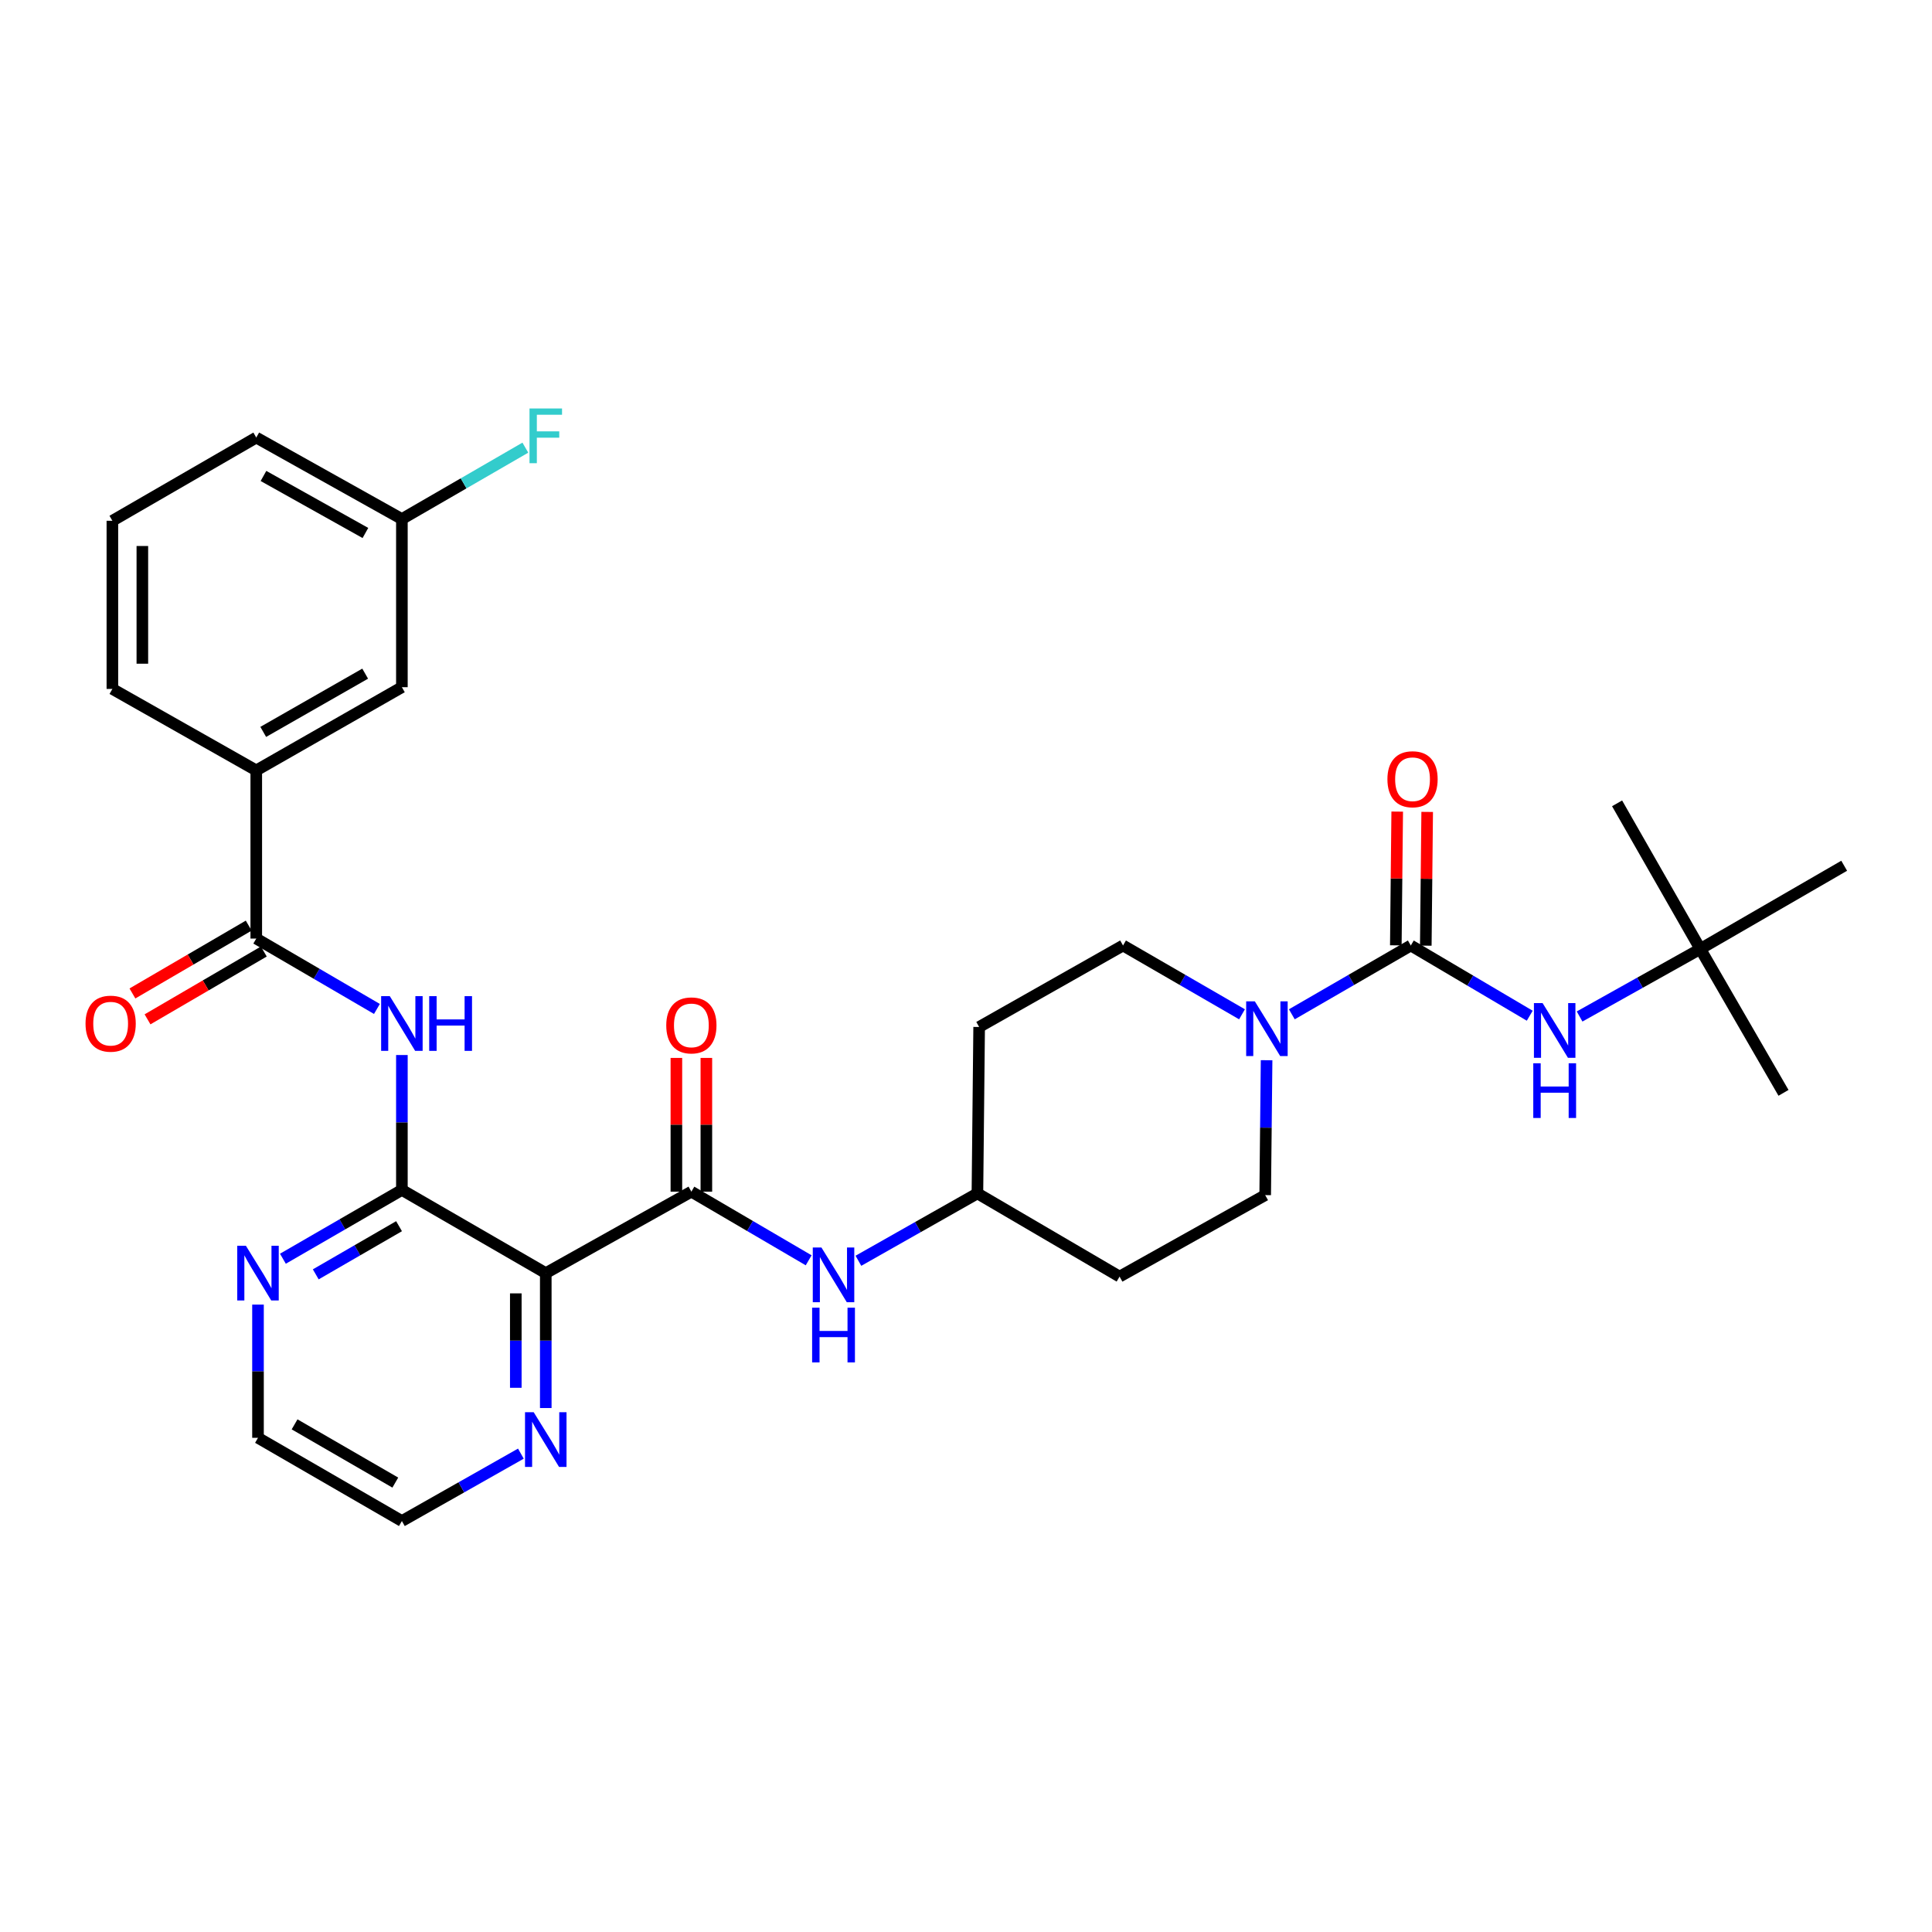 <?xml version='1.0' encoding='iso-8859-1'?>
<svg version='1.1' baseProfile='full'
              xmlns='http://www.w3.org/2000/svg'
                      xmlns:rdkit='http://www.rdkit.org/xml'
                      xmlns:xlink='http://www.w3.org/1999/xlink'
                  xml:space='preserve'
width='1000px' height='1000px' viewBox='0 0 1000 1000'>
<!-- END OF HEADER -->
<rect style='opacity:1.0;fill:#FFFFFF;stroke:none' width='1000' height='1000' x='0' y='0'> </rect>
<path class='bond-0' d='M 880.07,491.18 L 954.545,448.111' style='fill:none;fill-rule:evenodd;stroke:#000000;stroke-width:6px;stroke-linecap:butt;stroke-linejoin:miter;stroke-opacity:1' />
<path class='bond-1' d='M 880.07,491.18 L 923.138,565.655' style='fill:none;fill-rule:evenodd;stroke:#000000;stroke-width:6px;stroke-linecap:butt;stroke-linejoin:miter;stroke-opacity:1' />
<path class='bond-2' d='M 880.07,491.18 L 837.001,415.808' style='fill:none;fill-rule:evenodd;stroke:#000000;stroke-width:6px;stroke-linecap:butt;stroke-linejoin:miter;stroke-opacity:1' />
<path class='bond-3' d='M 880.07,491.18 L 848.834,508.657' style='fill:none;fill-rule:evenodd;stroke:#000000;stroke-width:6px;stroke-linecap:butt;stroke-linejoin:miter;stroke-opacity:1' />
<path class='bond-3' d='M 848.834,508.657 L 817.597,526.135' style='fill:none;fill-rule:evenodd;stroke:#0000FF;stroke-width:6px;stroke-linecap:butt;stroke-linejoin:miter;stroke-opacity:1' />
<path class='bond-4' d='M 642.865,525.001 L 612.072,507.194' style='fill:none;fill-rule:evenodd;stroke:#0000FF;stroke-width:6px;stroke-linecap:butt;stroke-linejoin:miter;stroke-opacity:1' />
<path class='bond-4' d='M 612.072,507.194 L 581.28,489.387' style='fill:none;fill-rule:evenodd;stroke:#000000;stroke-width:6px;stroke-linecap:butt;stroke-linejoin:miter;stroke-opacity:1' />
<path class='bond-5' d='M 668.646,525.001 L 699.439,507.194' style='fill:none;fill-rule:evenodd;stroke:#0000FF;stroke-width:6px;stroke-linecap:butt;stroke-linejoin:miter;stroke-opacity:1' />
<path class='bond-5' d='M 699.439,507.194 L 730.231,489.387' style='fill:none;fill-rule:evenodd;stroke:#000000;stroke-width:6px;stroke-linecap:butt;stroke-linejoin:miter;stroke-opacity:1' />
<path class='bond-6' d='M 655.586,548.769 L 655.222,583.681' style='fill:none;fill-rule:evenodd;stroke:#0000FF;stroke-width:6px;stroke-linecap:butt;stroke-linejoin:miter;stroke-opacity:1' />
<path class='bond-6' d='M 655.222,583.681 L 654.859,618.592' style='fill:none;fill-rule:evenodd;stroke:#000000;stroke-width:6px;stroke-linecap:butt;stroke-linejoin:miter;stroke-opacity:1' />
<path class='bond-7' d='M 730.231,489.387 L 761.014,507.561' style='fill:none;fill-rule:evenodd;stroke:#000000;stroke-width:6px;stroke-linecap:butt;stroke-linejoin:miter;stroke-opacity:1' />
<path class='bond-7' d='M 761.014,507.561 L 791.796,525.735' style='fill:none;fill-rule:evenodd;stroke:#0000FF;stroke-width:6px;stroke-linecap:butt;stroke-linejoin:miter;stroke-opacity:1' />
<path class='bond-8' d='M 737.988,489.468 L 738.348,454.856' style='fill:none;fill-rule:evenodd;stroke:#000000;stroke-width:6px;stroke-linecap:butt;stroke-linejoin:miter;stroke-opacity:1' />
<path class='bond-8' d='M 738.348,454.856 L 738.708,420.245' style='fill:none;fill-rule:evenodd;stroke:#FF0000;stroke-width:6px;stroke-linecap:butt;stroke-linejoin:miter;stroke-opacity:1' />
<path class='bond-8' d='M 722.475,489.306 L 722.835,454.695' style='fill:none;fill-rule:evenodd;stroke:#000000;stroke-width:6px;stroke-linecap:butt;stroke-linejoin:miter;stroke-opacity:1' />
<path class='bond-8' d='M 722.835,454.695 L 723.195,420.083' style='fill:none;fill-rule:evenodd;stroke:#FF0000;stroke-width:6px;stroke-linecap:butt;stroke-linejoin:miter;stroke-opacity:1' />
<path class='bond-9' d='M 132.643,398.76 L 208.015,355.691' style='fill:none;fill-rule:evenodd;stroke:#000000;stroke-width:6px;stroke-linecap:butt;stroke-linejoin:miter;stroke-opacity:1' />
<path class='bond-9' d='M 136.252,378.83 L 189.012,348.682' style='fill:none;fill-rule:evenodd;stroke:#000000;stroke-width:6px;stroke-linecap:butt;stroke-linejoin:miter;stroke-opacity:1' />
<path class='bond-10' d='M 132.643,398.76 L 58.167,356.588' style='fill:none;fill-rule:evenodd;stroke:#000000;stroke-width:6px;stroke-linecap:butt;stroke-linejoin:miter;stroke-opacity:1' />
<path class='bond-11' d='M 132.643,398.76 L 132.643,485.802' style='fill:none;fill-rule:evenodd;stroke:#000000;stroke-width:6px;stroke-linecap:butt;stroke-linejoin:miter;stroke-opacity:1' />
<path class='bond-12' d='M 195.093,522.229 L 163.868,504.016' style='fill:none;fill-rule:evenodd;stroke:#0000FF;stroke-width:6px;stroke-linecap:butt;stroke-linejoin:miter;stroke-opacity:1' />
<path class='bond-12' d='M 163.868,504.016 L 132.643,485.802' style='fill:none;fill-rule:evenodd;stroke:#000000;stroke-width:6px;stroke-linecap:butt;stroke-linejoin:miter;stroke-opacity:1' />
<path class='bond-13' d='M 208.015,546.08 L 208.015,580.992' style='fill:none;fill-rule:evenodd;stroke:#0000FF;stroke-width:6px;stroke-linecap:butt;stroke-linejoin:miter;stroke-opacity:1' />
<path class='bond-13' d='M 208.015,580.992 L 208.015,615.903' style='fill:none;fill-rule:evenodd;stroke:#000000;stroke-width:6px;stroke-linecap:butt;stroke-linejoin:miter;stroke-opacity:1' />
<path class='bond-14' d='M 128.734,479.101 L 98.639,496.656' style='fill:none;fill-rule:evenodd;stroke:#000000;stroke-width:6px;stroke-linecap:butt;stroke-linejoin:miter;stroke-opacity:1' />
<path class='bond-14' d='M 98.639,496.656 L 68.544,514.211' style='fill:none;fill-rule:evenodd;stroke:#FF0000;stroke-width:6px;stroke-linecap:butt;stroke-linejoin:miter;stroke-opacity:1' />
<path class='bond-14' d='M 136.551,492.502 L 106.456,510.057' style='fill:none;fill-rule:evenodd;stroke:#000000;stroke-width:6px;stroke-linecap:butt;stroke-linejoin:miter;stroke-opacity:1' />
<path class='bond-14' d='M 106.456,510.057 L 76.361,527.612' style='fill:none;fill-rule:evenodd;stroke:#FF0000;stroke-width:6px;stroke-linecap:butt;stroke-linejoin:miter;stroke-opacity:1' />
<path class='bond-15' d='M 208.015,355.691 L 208.015,268.658' style='fill:none;fill-rule:evenodd;stroke:#000000;stroke-width:6px;stroke-linecap:butt;stroke-linejoin:miter;stroke-opacity:1' />
<path class='bond-16' d='M 208.015,787.281 L 133.539,744.212' style='fill:none;fill-rule:evenodd;stroke:#000000;stroke-width:6px;stroke-linecap:butt;stroke-linejoin:miter;stroke-opacity:1' />
<path class='bond-16' d='M 204.61,767.39 L 152.477,737.243' style='fill:none;fill-rule:evenodd;stroke:#000000;stroke-width:6px;stroke-linecap:butt;stroke-linejoin:miter;stroke-opacity:1' />
<path class='bond-17' d='M 208.015,787.281 L 238.812,769.841' style='fill:none;fill-rule:evenodd;stroke:#000000;stroke-width:6px;stroke-linecap:butt;stroke-linejoin:miter;stroke-opacity:1' />
<path class='bond-17' d='M 238.812,769.841 L 269.61,752.402' style='fill:none;fill-rule:evenodd;stroke:#0000FF;stroke-width:6px;stroke-linecap:butt;stroke-linejoin:miter;stroke-opacity:1' />
<path class='bond-18' d='M 133.539,744.212 L 133.539,709.738' style='fill:none;fill-rule:evenodd;stroke:#000000;stroke-width:6px;stroke-linecap:butt;stroke-linejoin:miter;stroke-opacity:1' />
<path class='bond-18' d='M 133.539,709.738 L 133.539,675.263' style='fill:none;fill-rule:evenodd;stroke:#0000FF;stroke-width:6px;stroke-linecap:butt;stroke-linejoin:miter;stroke-opacity:1' />
<path class='bond-19' d='M 146.43,651.517 L 177.222,633.71' style='fill:none;fill-rule:evenodd;stroke:#0000FF;stroke-width:6px;stroke-linecap:butt;stroke-linejoin:miter;stroke-opacity:1' />
<path class='bond-19' d='M 177.222,633.71 L 208.015,615.903' style='fill:none;fill-rule:evenodd;stroke:#000000;stroke-width:6px;stroke-linecap:butt;stroke-linejoin:miter;stroke-opacity:1' />
<path class='bond-19' d='M 163.434,659.605 L 184.989,647.14' style='fill:none;fill-rule:evenodd;stroke:#0000FF;stroke-width:6px;stroke-linecap:butt;stroke-linejoin:miter;stroke-opacity:1' />
<path class='bond-19' d='M 184.989,647.14 L 206.543,634.675' style='fill:none;fill-rule:evenodd;stroke:#000000;stroke-width:6px;stroke-linecap:butt;stroke-linejoin:miter;stroke-opacity:1' />
<path class='bond-20' d='M 282.49,728.795 L 282.49,693.884' style='fill:none;fill-rule:evenodd;stroke:#0000FF;stroke-width:6px;stroke-linecap:butt;stroke-linejoin:miter;stroke-opacity:1' />
<path class='bond-20' d='M 282.49,693.884 L 282.49,658.972' style='fill:none;fill-rule:evenodd;stroke:#000000;stroke-width:6px;stroke-linecap:butt;stroke-linejoin:miter;stroke-opacity:1' />
<path class='bond-20' d='M 266.976,718.322 L 266.976,693.884' style='fill:none;fill-rule:evenodd;stroke:#0000FF;stroke-width:6px;stroke-linecap:butt;stroke-linejoin:miter;stroke-opacity:1' />
<path class='bond-20' d='M 266.976,693.884 L 266.976,669.445' style='fill:none;fill-rule:evenodd;stroke:#000000;stroke-width:6px;stroke-linecap:butt;stroke-linejoin:miter;stroke-opacity:1' />
<path class='bond-21' d='M 282.49,658.972 L 208.015,615.903' style='fill:none;fill-rule:evenodd;stroke:#000000;stroke-width:6px;stroke-linecap:butt;stroke-linejoin:miter;stroke-opacity:1' />
<path class='bond-22' d='M 282.49,658.972 L 357.853,616.8' style='fill:none;fill-rule:evenodd;stroke:#000000;stroke-width:6px;stroke-linecap:butt;stroke-linejoin:miter;stroke-opacity:1' />
<path class='bond-23' d='M 350.096,547.576 L 350.096,582.188' style='fill:none;fill-rule:evenodd;stroke:#FF0000;stroke-width:6px;stroke-linecap:butt;stroke-linejoin:miter;stroke-opacity:1' />
<path class='bond-23' d='M 350.096,582.188 L 350.096,616.8' style='fill:none;fill-rule:evenodd;stroke:#000000;stroke-width:6px;stroke-linecap:butt;stroke-linejoin:miter;stroke-opacity:1' />
<path class='bond-23' d='M 365.61,547.576 L 365.61,582.188' style='fill:none;fill-rule:evenodd;stroke:#FF0000;stroke-width:6px;stroke-linecap:butt;stroke-linejoin:miter;stroke-opacity:1' />
<path class='bond-23' d='M 365.61,582.188 L 365.61,616.8' style='fill:none;fill-rule:evenodd;stroke:#000000;stroke-width:6px;stroke-linecap:butt;stroke-linejoin:miter;stroke-opacity:1' />
<path class='bond-24' d='M 357.853,616.8 L 388.207,634.567' style='fill:none;fill-rule:evenodd;stroke:#000000;stroke-width:6px;stroke-linecap:butt;stroke-linejoin:miter;stroke-opacity:1' />
<path class='bond-24' d='M 388.207,634.567 L 418.561,652.334' style='fill:none;fill-rule:evenodd;stroke:#0000FF;stroke-width:6px;stroke-linecap:butt;stroke-linejoin:miter;stroke-opacity:1' />
<path class='bond-25' d='M 444.312,652.575 L 475.11,635.136' style='fill:none;fill-rule:evenodd;stroke:#0000FF;stroke-width:6px;stroke-linecap:butt;stroke-linejoin:miter;stroke-opacity:1' />
<path class='bond-25' d='M 475.11,635.136 L 505.908,617.696' style='fill:none;fill-rule:evenodd;stroke:#000000;stroke-width:6px;stroke-linecap:butt;stroke-linejoin:miter;stroke-opacity:1' />
<path class='bond-26' d='M 505.908,617.696 L 506.804,531.559' style='fill:none;fill-rule:evenodd;stroke:#000000;stroke-width:6px;stroke-linecap:butt;stroke-linejoin:miter;stroke-opacity:1' />
<path class='bond-27' d='M 505.908,617.696 L 579.487,660.765' style='fill:none;fill-rule:evenodd;stroke:#000000;stroke-width:6px;stroke-linecap:butt;stroke-linejoin:miter;stroke-opacity:1' />
<path class='bond-28' d='M 581.28,489.387 L 506.804,531.559' style='fill:none;fill-rule:evenodd;stroke:#000000;stroke-width:6px;stroke-linecap:butt;stroke-linejoin:miter;stroke-opacity:1' />
<path class='bond-29' d='M 579.487,660.765 L 654.859,618.592' style='fill:none;fill-rule:evenodd;stroke:#000000;stroke-width:6px;stroke-linecap:butt;stroke-linejoin:miter;stroke-opacity:1' />
<path class='bond-30' d='M 208.015,268.658 L 239.967,250.181' style='fill:none;fill-rule:evenodd;stroke:#000000;stroke-width:6px;stroke-linecap:butt;stroke-linejoin:miter;stroke-opacity:1' />
<path class='bond-30' d='M 239.967,250.181 L 271.919,231.703' style='fill:none;fill-rule:evenodd;stroke:#33CCCC;stroke-width:6px;stroke-linecap:butt;stroke-linejoin:miter;stroke-opacity:1' />
<path class='bond-31' d='M 208.015,268.658 L 132.643,226.486' style='fill:none;fill-rule:evenodd;stroke:#000000;stroke-width:6px;stroke-linecap:butt;stroke-linejoin:miter;stroke-opacity:1' />
<path class='bond-31' d='M 189.134,275.871 L 136.373,246.351' style='fill:none;fill-rule:evenodd;stroke:#000000;stroke-width:6px;stroke-linecap:butt;stroke-linejoin:miter;stroke-opacity:1' />
<path class='bond-32' d='M 58.167,356.588 L 58.167,269.555' style='fill:none;fill-rule:evenodd;stroke:#000000;stroke-width:6px;stroke-linecap:butt;stroke-linejoin:miter;stroke-opacity:1' />
<path class='bond-32' d='M 73.681,343.533 L 73.681,282.61' style='fill:none;fill-rule:evenodd;stroke:#000000;stroke-width:6px;stroke-linecap:butt;stroke-linejoin:miter;stroke-opacity:1' />
<path class='bond-33' d='M 58.167,269.555 L 132.643,226.486' style='fill:none;fill-rule:evenodd;stroke:#000000;stroke-width:6px;stroke-linecap:butt;stroke-linejoin:miter;stroke-opacity:1' />
<path  class='atom-1' d='M 649.496 518.296
L 658.776 533.296
Q 659.696 534.776, 661.176 537.456
Q 662.656 540.136, 662.736 540.296
L 662.736 518.296
L 666.496 518.296
L 666.496 546.616
L 662.616 546.616
L 652.656 530.216
Q 651.496 528.296, 650.256 526.096
Q 649.056 523.896, 648.696 523.216
L 648.696 546.616
L 645.016 546.616
L 645.016 518.296
L 649.496 518.296
' fill='#0000FF'/>
<path  class='atom-3' d='M 798.438 519.192
L 807.718 534.192
Q 808.638 535.672, 810.118 538.352
Q 811.598 541.032, 811.678 541.192
L 811.678 519.192
L 815.438 519.192
L 815.438 547.512
L 811.558 547.512
L 801.598 531.112
Q 800.438 529.192, 799.198 526.992
Q 797.998 524.792, 797.638 524.112
L 797.638 547.512
L 793.958 547.512
L 793.958 519.192
L 798.438 519.192
' fill='#0000FF'/>
<path  class='atom-3' d='M 793.618 550.344
L 797.458 550.344
L 797.458 562.384
L 811.938 562.384
L 811.938 550.344
L 815.778 550.344
L 815.778 578.664
L 811.938 578.664
L 811.938 565.584
L 797.458 565.584
L 797.458 578.664
L 793.618 578.664
L 793.618 550.344
' fill='#0000FF'/>
<path  class='atom-4' d='M 718.127 403.33
Q 718.127 396.53, 721.487 392.73
Q 724.847 388.93, 731.127 388.93
Q 737.407 388.93, 740.767 392.73
Q 744.127 396.53, 744.127 403.33
Q 744.127 410.21, 740.727 414.13
Q 737.327 418.01, 731.127 418.01
Q 724.887 418.01, 721.487 414.13
Q 718.127 410.25, 718.127 403.33
M 731.127 414.81
Q 735.447 414.81, 737.767 411.93
Q 740.127 409.01, 740.127 403.33
Q 740.127 397.77, 737.767 394.97
Q 735.447 392.13, 731.127 392.13
Q 726.807 392.13, 724.447 394.93
Q 722.127 397.73, 722.127 403.33
Q 722.127 409.05, 724.447 411.93
Q 726.807 414.81, 731.127 414.81
' fill='#FF0000'/>
<path  class='atom-8' d='M 201.755 515.607
L 211.035 530.607
Q 211.955 532.087, 213.435 534.767
Q 214.915 537.447, 214.995 537.607
L 214.995 515.607
L 218.755 515.607
L 218.755 543.927
L 214.875 543.927
L 204.915 527.527
Q 203.755 525.607, 202.515 523.407
Q 201.315 521.207, 200.955 520.527
L 200.955 543.927
L 197.275 543.927
L 197.275 515.607
L 201.755 515.607
' fill='#0000FF'/>
<path  class='atom-8' d='M 222.155 515.607
L 225.995 515.607
L 225.995 527.647
L 240.475 527.647
L 240.475 515.607
L 244.315 515.607
L 244.315 543.927
L 240.475 543.927
L 240.475 530.847
L 225.995 530.847
L 225.995 543.927
L 222.155 543.927
L 222.155 515.607
' fill='#0000FF'/>
<path  class='atom-10' d='M 44.271 529.847
Q 44.271 523.047, 47.631 519.247
Q 50.991 515.447, 57.271 515.447
Q 63.551 515.447, 66.911 519.247
Q 70.271 523.047, 70.271 529.847
Q 70.271 536.727, 66.871 540.647
Q 63.471 544.527, 57.271 544.527
Q 51.031 544.527, 47.631 540.647
Q 44.271 536.767, 44.271 529.847
M 57.271 541.327
Q 61.591 541.327, 63.911 538.447
Q 66.271 535.527, 66.271 529.847
Q 66.271 524.287, 63.911 521.487
Q 61.591 518.647, 57.271 518.647
Q 52.951 518.647, 50.591 521.447
Q 48.271 524.247, 48.271 529.847
Q 48.271 535.567, 50.591 538.447
Q 52.951 541.327, 57.271 541.327
' fill='#FF0000'/>
<path  class='atom-14' d='M 127.279 644.812
L 136.559 659.812
Q 137.479 661.292, 138.959 663.972
Q 140.439 666.652, 140.519 666.812
L 140.519 644.812
L 144.279 644.812
L 144.279 673.132
L 140.399 673.132
L 130.439 656.732
Q 129.279 654.812, 128.039 652.612
Q 126.839 650.412, 126.479 649.732
L 126.479 673.132
L 122.799 673.132
L 122.799 644.812
L 127.279 644.812
' fill='#0000FF'/>
<path  class='atom-15' d='M 276.23 730.949
L 285.51 745.949
Q 286.43 747.429, 287.91 750.109
Q 289.39 752.789, 289.47 752.949
L 289.47 730.949
L 293.23 730.949
L 293.23 759.269
L 289.35 759.269
L 279.39 742.869
Q 278.23 740.949, 276.99 738.749
Q 275.79 736.549, 275.43 735.869
L 275.43 759.269
L 271.75 759.269
L 271.75 730.949
L 276.23 730.949
' fill='#0000FF'/>
<path  class='atom-18' d='M 344.853 530.743
Q 344.853 523.943, 348.213 520.143
Q 351.573 516.343, 357.853 516.343
Q 364.133 516.343, 367.493 520.143
Q 370.853 523.943, 370.853 530.743
Q 370.853 537.623, 367.453 541.543
Q 364.053 545.423, 357.853 545.423
Q 351.613 545.423, 348.213 541.543
Q 344.853 537.663, 344.853 530.743
M 357.853 542.223
Q 362.173 542.223, 364.493 539.343
Q 366.853 536.423, 366.853 530.743
Q 366.853 525.183, 364.493 522.383
Q 362.173 519.543, 357.853 519.543
Q 353.533 519.543, 351.173 522.343
Q 348.853 525.143, 348.853 530.743
Q 348.853 536.463, 351.173 539.343
Q 353.533 542.223, 357.853 542.223
' fill='#FF0000'/>
<path  class='atom-20' d='M 425.173 645.708
L 434.453 660.708
Q 435.373 662.188, 436.853 664.868
Q 438.333 667.548, 438.413 667.708
L 438.413 645.708
L 442.173 645.708
L 442.173 674.028
L 438.293 674.028
L 428.333 657.628
Q 427.173 655.708, 425.933 653.508
Q 424.733 651.308, 424.373 650.628
L 424.373 674.028
L 420.693 674.028
L 420.693 645.708
L 425.173 645.708
' fill='#0000FF'/>
<path  class='atom-20' d='M 420.353 676.86
L 424.193 676.86
L 424.193 688.9
L 438.673 688.9
L 438.673 676.86
L 442.513 676.86
L 442.513 705.18
L 438.673 705.18
L 438.673 692.1
L 424.193 692.1
L 424.193 705.18
L 420.353 705.18
L 420.353 676.86
' fill='#0000FF'/>
<path  class='atom-27' d='M 274.07 211.43
L 290.91 211.43
L 290.91 214.67
L 277.87 214.67
L 277.87 223.27
L 289.47 223.27
L 289.47 226.55
L 277.87 226.55
L 277.87 239.75
L 274.07 239.75
L 274.07 211.43
' fill='#33CCCC'/>
</svg>
